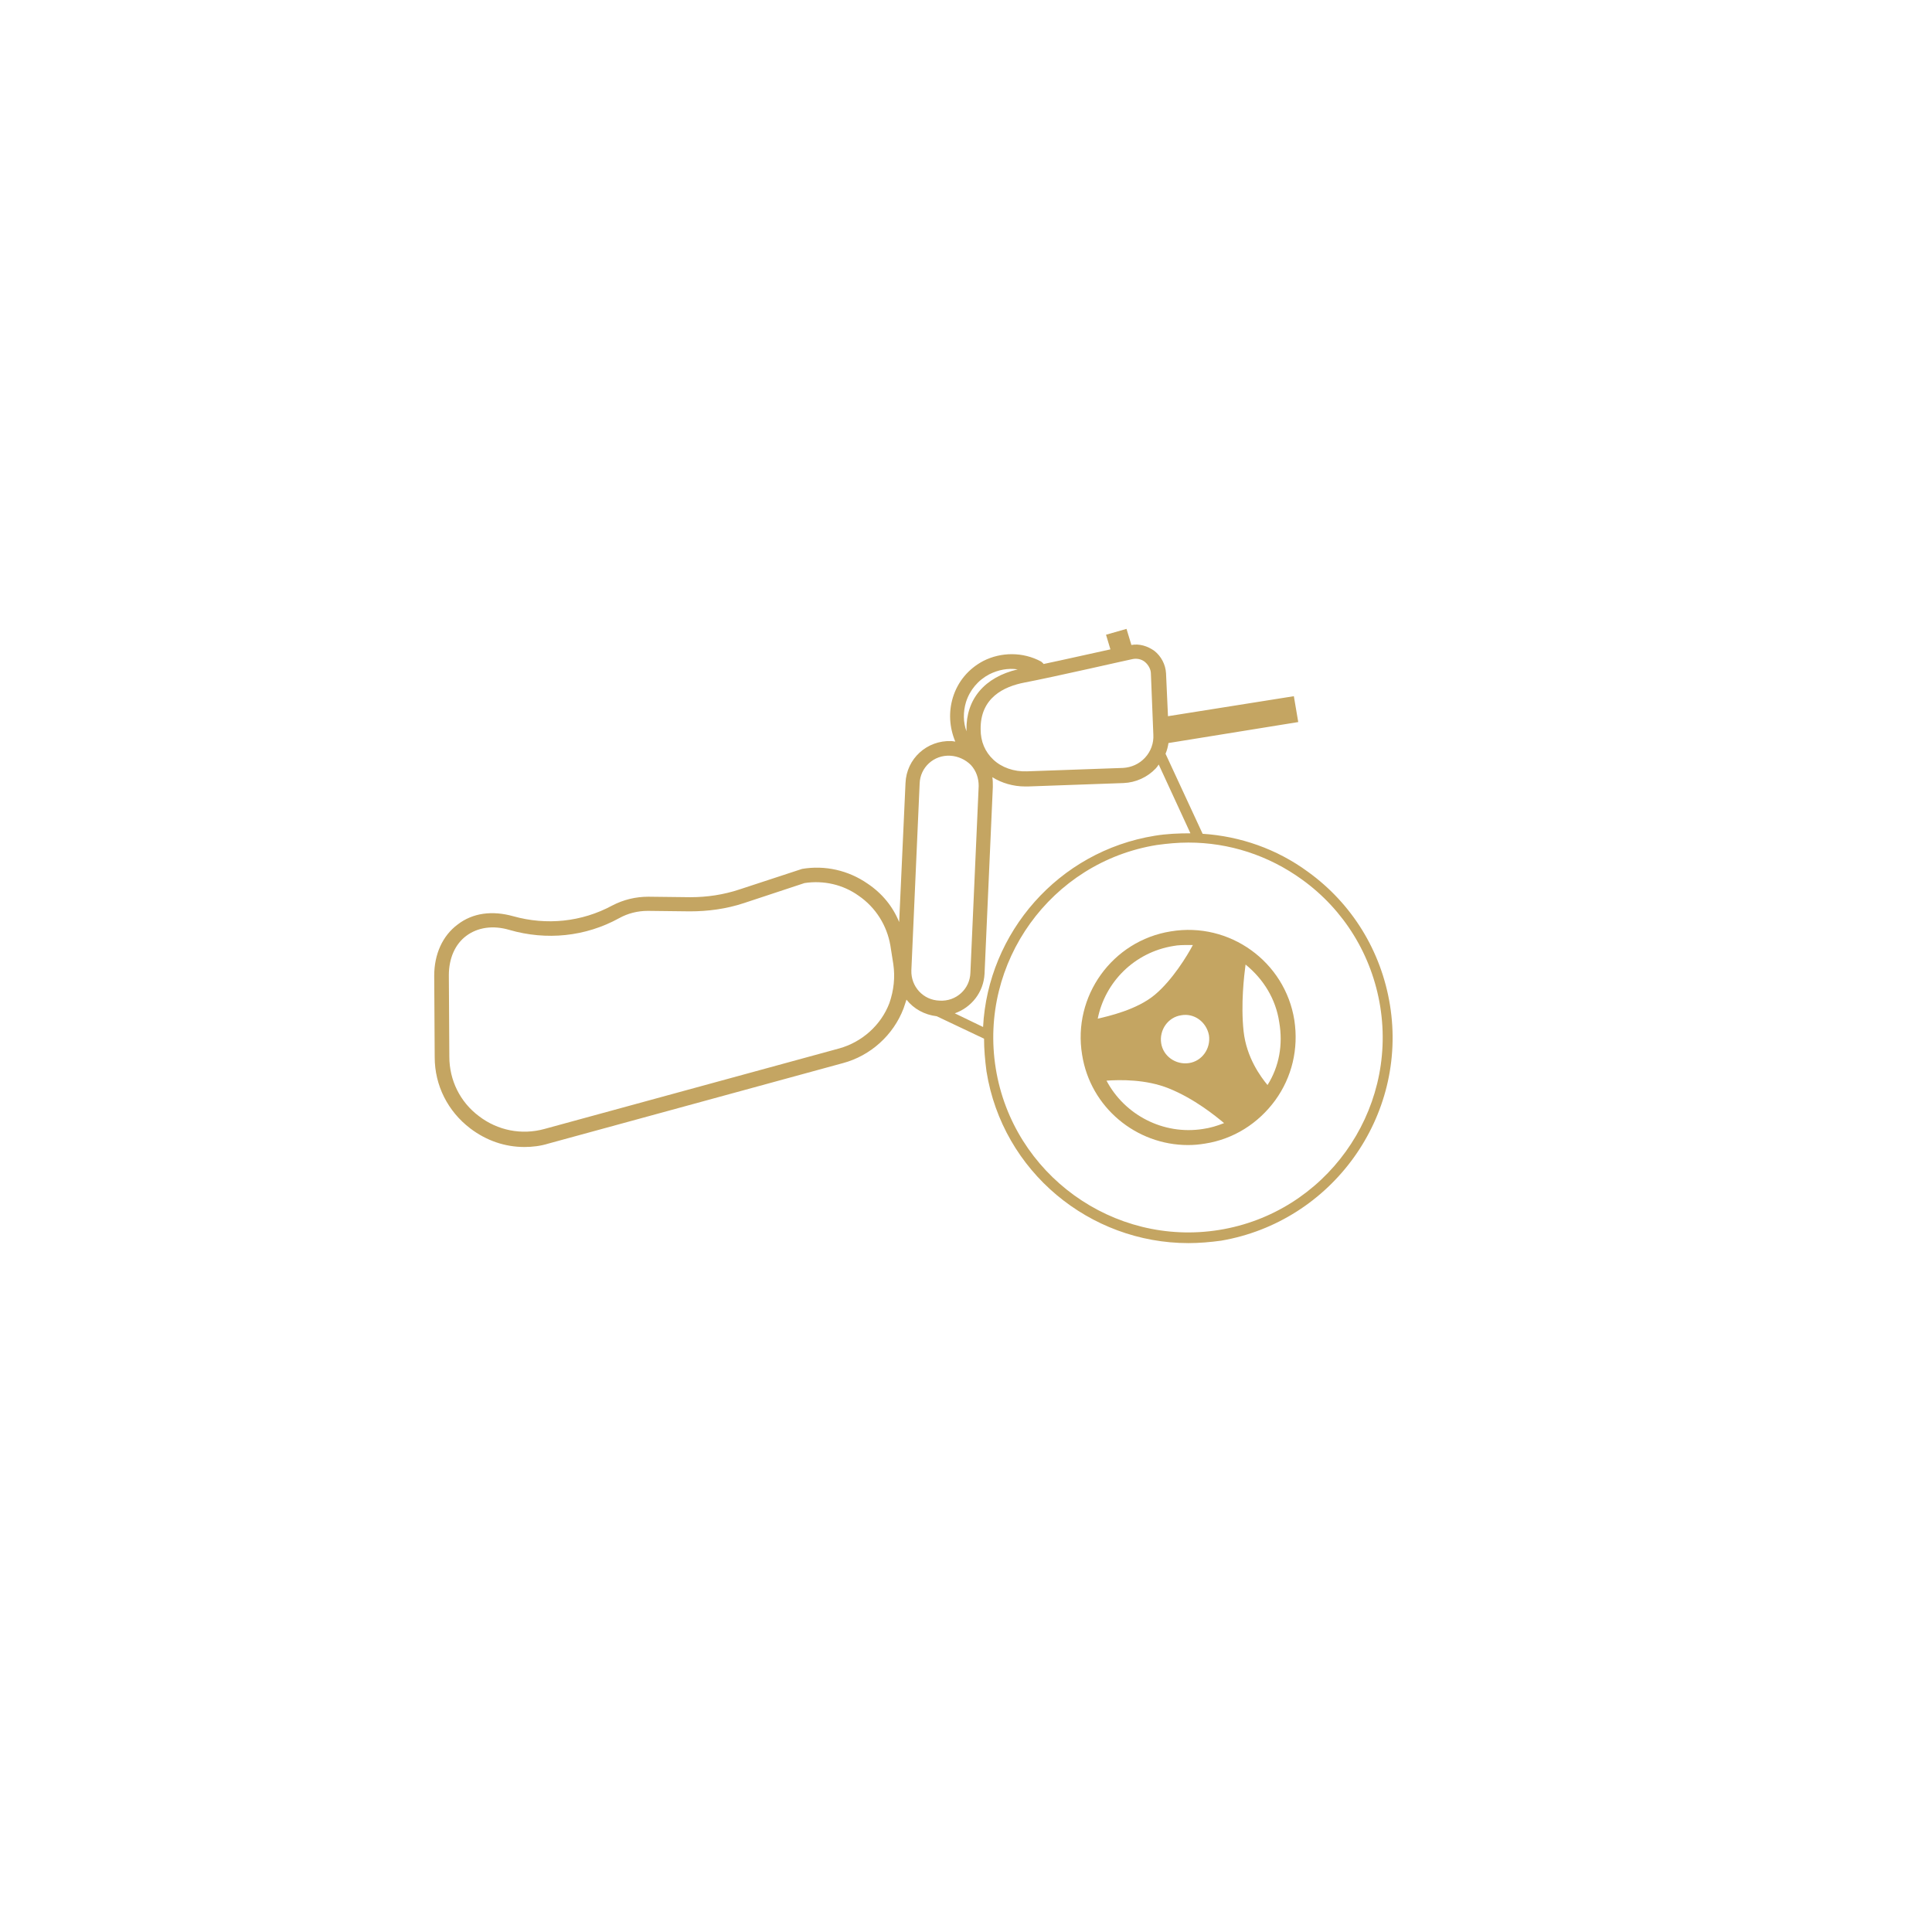 <?xml version="1.0" encoding="utf-8"?>
<!-- Generator: Adobe Illustrator 19.2.0, SVG Export Plug-In . SVG Version: 6.00 Build 0)  -->
<svg version="1.1" id="Layer_1" xmlns="http://www.w3.org/2000/svg" xmlns:xlink="http://www.w3.org/1999/xlink" x="0px" y="0px"
	 viewBox="0 0 396 396" style="enable-background:new 0 0 396 396;" xml:space="preserve">
<style type="text/css">
	.st0{fill-rule:evenodd;clip-rule:evenodd;fill:#FFFFFF;stroke:#C4A562;stroke-width:4;stroke-miterlimit:10;}
	.st1{fill-rule:evenodd;clip-rule:evenodd;fill:#C4A562;}
	.st2{fill-rule:evenodd;clip-rule:evenodd;fill:#FFFFFF;}
	.st3{fill-rule:evenodd;clip-rule:evenodd;}
	.st4{fill-rule:evenodd;clip-rule:evenodd;fill:#FFFFFF;stroke:#C4A562;stroke-width:3;stroke-miterlimit:10;}
	.st5{fill-rule:evenodd;clip-rule:evenodd;fill:none;stroke:#C4A562;stroke-width:3;stroke-miterlimit:10;}
	.st6{fill:#C4A562;}
	.st7{fill:none;}
	.st8{fill:none;stroke:#C4A562;stroke-width:3;stroke-miterlimit:10;}
	.st9{fill:none;stroke:#C4A562;stroke-width:2;stroke-miterlimit:10;}
	.st10{fill:#FFFFFF;stroke:#C4A562;stroke-width:2;stroke-miterlimit:10;}
	.st11{fill:none;stroke:#C4A562;stroke-width:3;stroke-linecap:round;stroke-miterlimit:10;}
</style>
<path class="st7" d="M183.2,197.5l-0.6-3.8c-0.7-4.2-3-7.8-6.5-10.2c-3.3-2.3-7.2-3.2-11.1-2.6l-12.4,4.1c-3.6,1.2-7.3,1.8-11.1,1.7
	l-8.6-0.1c-2.1,0-4.1,0.5-5.9,1.5c-7,3.8-15,4.6-22.5,2.4c-3.3-1-6.5-0.6-8.8,1.2c-2.3,1.7-3.6,4.6-3.6,8.1l0.1,16.7
	c0,4.8,2.2,9.3,6.1,12.2c3.9,2.9,8.7,3.9,13.4,2.6l60.4-16.5c4.7-1.3,8.6-4.8,10.3-9.4C183.3,202.9,183.6,200.2,183.2,197.5z"/>
<path class="st7" d="M210,139.9c-4.2,0.8-9.1,3.1-9,9.6c0,2.5,1,4.7,2.6,6.2c1.7,1.6,4.3,2.5,6.9,2.4l19.7-0.7
	c1.7-0.1,3.4-0.8,4.5-2.1c1.2-1.3,1.8-2.9,1.7-4.7l-0.5-12.5c0-0.9-0.5-1.8-1.2-2.4c-0.7-0.6-1.7-0.8-2.6-0.6
	C231.6,135.2,215.8,138.8,210,139.9z"/>
<path class="st7" d="M198.1,149.6c-0.1-6.3,3.7-10.8,10.5-12.4c-2-0.3-4,0.1-5.8,1c-2.3,1.2-4,3.2-4.8,5.7c-0.6,2-0.6,4.1,0.1,6
	C198.1,149.8,198.1,149.7,198.1,149.6z"/>
<path class="st7" d="M236.8,171.3c2.4-0.4,4.9-0.6,7.3-0.5l-6.5-14.1c-0.2,0.3-0.4,0.5-0.6,0.8c-1.7,1.9-4.1,3-6.6,3l-19.6,0.7
	c-0.2,0-0.4,0-0.6,0c-2.5,0-4.8-0.7-6.7-1.9c0.1,0.7,0.2,1.3,0.1,2l-1.7,38.3c-0.2,3.8-2.7,6.9-6.1,8.1l6,2.8
	C202.7,191.2,217,174.5,236.8,171.3z"/>
<path class="st7" d="M198.8,199.4l1.7-38.3c0.1-1.6-0.5-3.1-1.6-4.3c-1.1-1.2-2.6-1.9-4.2-1.9c-3.3-0.1-6.1,2.4-6.3,5.7l-1.7,38.3
	c-0.1,3.3,2.4,6.1,5.7,6.3C195.9,205.3,198.7,202.7,198.8,199.4z"/>
<path class="st7" d="M282.9,206.3c-1.7-10.5-7.4-19.8-16-26c-6.9-5-15-7.6-23.3-7.6c-2.1,0-4.3,0.2-6.5,0.5
	c-21.7,3.5-36.6,24-33,45.8c3.5,21.7,24,36.5,45.8,33C271.6,248.6,286.4,228,282.9,206.3z M243.5,234.7c-10.6,0-20-7.7-21.7-18.5
	c-1.9-12,6.2-23.3,18.2-25.3c12-1.9,23.3,6.2,25.3,18.2c0.9,5.8-0.4,11.6-3.9,16.4c-3.4,4.8-8.5,7.9-14.4,8.9
	C245.9,234.6,244.7,234.7,243.5,234.7z"/>
<path class="st7" d="M239.5,223.2c-4.7-1.9-10-1.9-12.8-1.6c3.7,7,11.6,11.2,19.8,9.9c1.5-0.2,2.9-0.7,4.2-1.2
	C249,228.7,244.7,225.3,239.5,223.2z"/>
<path class="st7" d="M236.6,203.9c3.6-3,6.7-8.2,7.8-10.2c-0.3,0-0.6,0-0.9,0c-1,0-2,0.1-3.1,0.2c-8,1.3-14,7.4-15.6,14.9
	C227,208.3,232.9,206.9,236.6,203.9z"/>
<ellipse transform="matrix(0.987 -0.159 0.159 0.987 -30.857 41.44)" class="st7" cx="242.8" cy="213" rx="5" ry="5"/>
<path class="st7" d="M255.4,197.8c-0.3,2.3-1,8.1-0.4,13.7c0.6,5.4,3.4,9.3,4.9,11c2.3-3.8,3.2-8.3,2.5-12.8
	C261.6,204.9,259.1,200.8,255.4,197.8z"/>
<path class="st6" d="M284.9,206c-1.8-11.1-7.8-20.8-16.8-27.3c-6.4-4.7-13.9-7.3-21.6-7.8l-7.6-16.4c0.3-0.7,0.5-1.5,0.6-2.2
	l26.6-4.3l-0.9-5.3l-25.8,4.1L239,138c-0.1-1.8-1-3.5-2.4-4.6c-1.4-1-3.1-1.5-4.7-1.2l-1-3.3l-4.2,1.2l0.9,3
	c-3.7,0.8-9.4,2.1-13.7,3c-0.1-0.2-0.3-0.3-0.5-0.5c-3.7-2-8.2-2-11.9-0.1c-3,1.6-5.2,4.2-6.2,7.5c-0.9,3-0.7,6.1,0.5,9
	c-0.2,0-0.5-0.1-0.8-0.1c-5-0.2-9.2,3.6-9.4,8.6l-1.3,28.5c-1.3-3.2-3.5-5.9-6.5-7.9c-3.9-2.7-8.7-3.8-13.4-3l-12.8,4.2
	c-3.3,1.1-6.7,1.6-10.1,1.6l-8.6-0.1c-2.6,0-5.1,0.6-7.4,1.8c-6.3,3.4-13.5,4.1-20.3,2.2c-4.3-1.2-8.3-0.7-11.4,1.7
	c-3.1,2.3-4.8,6.1-4.8,10.5l0.1,16.7c0,5.8,2.7,11.1,7.3,14.6c3.3,2.5,7.1,3.8,11.1,3.8c1.6,0,3.3-0.2,4.9-0.7l60.4-16.5
	c5.6-1.5,10.3-5.7,12.4-11.2c0.2-0.6,0.4-1.2,0.6-1.8c1.5,1.9,3.7,3.1,6.2,3.4l9.7,4.6c0,2.2,0.2,4.4,0.5,6.7
	c3.3,20.6,21.2,35.2,41.4,35.2c2.2,0,4.5-0.2,6.7-0.5C273,250.4,288.6,228.8,284.9,206z M204.1,219c-3.5-21.7,11.3-42.3,33-45.8
	c2.2-0.3,4.3-0.5,6.5-0.5c8.3,0,16.4,2.6,23.3,7.6c8.6,6.2,14.3,15.5,16,26c3.5,21.7-11.3,42.3-33,45.8
	C228.2,255.6,207.6,240.7,204.1,219z M234.7,135.7c0.7,0.6,1.2,1.5,1.2,2.4l0.5,12.5c0.1,1.7-0.5,3.4-1.7,4.7
	c-1.2,1.3-2.8,2-4.5,2.1l-19.7,0.7c-2.7,0.1-5.2-0.8-6.9-2.4c-1.7-1.6-2.6-3.7-2.6-6.2c-0.1-6.5,4.8-8.8,9-9.6
	c5.8-1.1,21.5-4.7,22.1-4.8C233,134.9,234,135.1,234.7,135.7z M198,143.9c0.8-2.5,2.5-4.5,4.8-5.7c1.8-0.9,3.8-1.3,5.8-1
	c-6.8,1.6-10.6,6.1-10.5,12.4c0,0.1,0,0.2,0,0.3C197.4,148,197.4,145.9,198,143.9z M172,214.9l-60.4,16.5c-4.7,1.3-9.6,0.3-13.4-2.6
	c-3.9-2.9-6.1-7.4-6.1-12.2l-0.1-16.7c0-3.5,1.3-6.4,3.6-8.1c2.3-1.7,5.4-2.2,8.8-1.2c7.6,2.2,15.6,1.4,22.5-2.4
	c1.8-1,3.8-1.5,5.9-1.5l8.6,0.1c3.7,0,7.5-0.5,11.1-1.7l12.4-4.1c3.9-0.6,7.9,0.3,11.1,2.6c3.5,2.4,5.8,6.1,6.5,10.2l0.6,3.8
	c0.4,2.7,0.1,5.4-0.8,8C180.6,210.1,176.7,213.6,172,214.9z M186.8,198.9l1.7-38.3c0.1-3.3,2.9-5.9,6.3-5.7c1.6,0.1,3.1,0.8,4.2,1.9
	c1.1,1.2,1.6,2.7,1.6,4.3l-1.7,38.3c-0.1,3.3-2.9,5.9-6.3,5.7C189.2,205,186.7,202.2,186.8,198.9z M195.7,207.7
	c3.4-1.2,5.9-4.3,6.1-8.1l1.7-38.3c0-0.7,0-1.4-0.1-2c1.9,1.2,4.3,1.9,6.7,1.9c0.2,0,0.4,0,0.6,0l19.6-0.7c2.5-0.1,4.9-1.2,6.6-3
	c0.2-0.2,0.4-0.5,0.6-0.8l6.5,14.1c-2.4,0-4.9,0.1-7.3,0.5c-19.8,3.2-34.2,19.9-35.2,39.2L195.7,207.7z"/>
<path class="st6" d="M265.3,209.1c-1.9-12-13.3-20.2-25.3-18.2c-12,1.9-20.2,13.3-18.2,25.3c1.7,10.8,11.1,18.5,21.7,18.5
	c1.2,0,2.3-0.1,3.5-0.3c5.8-0.9,10.9-4.1,14.4-8.9C264.8,220.8,266.2,215,265.3,209.1z M247.8,212.2c0.4,2.7-1.4,5.3-4.1,5.7
	c-2.7,0.4-5.3-1.4-5.7-4.1c-0.4-2.7,1.4-5.3,4.1-5.7C244.8,207.6,247.3,209.5,247.8,212.2z M240.5,193.9c1-0.2,2.1-0.2,3.1-0.2
	c0.3,0,0.6,0,0.9,0c-1.1,2.1-4.2,7.2-7.8,10.2c-3.7,3.1-9.6,4.4-11.7,4.9C226.5,201.3,232.5,195.2,240.5,193.9z M246.6,231.4
	c-8.2,1.3-16.1-2.9-19.8-9.9c2.8-0.2,8.1-0.3,12.8,1.6c5.2,2.1,9.5,5.6,11.3,7.1C249.4,230.8,248,231.2,246.6,231.4z M259.8,222.4
	c-1.4-1.7-4.3-5.6-4.9-11c-0.6-5.6,0.1-11.4,0.4-13.7c3.7,3,6.2,7.1,6.9,11.8C263,214.1,262.2,218.6,259.8,222.4z"/>
</svg>

